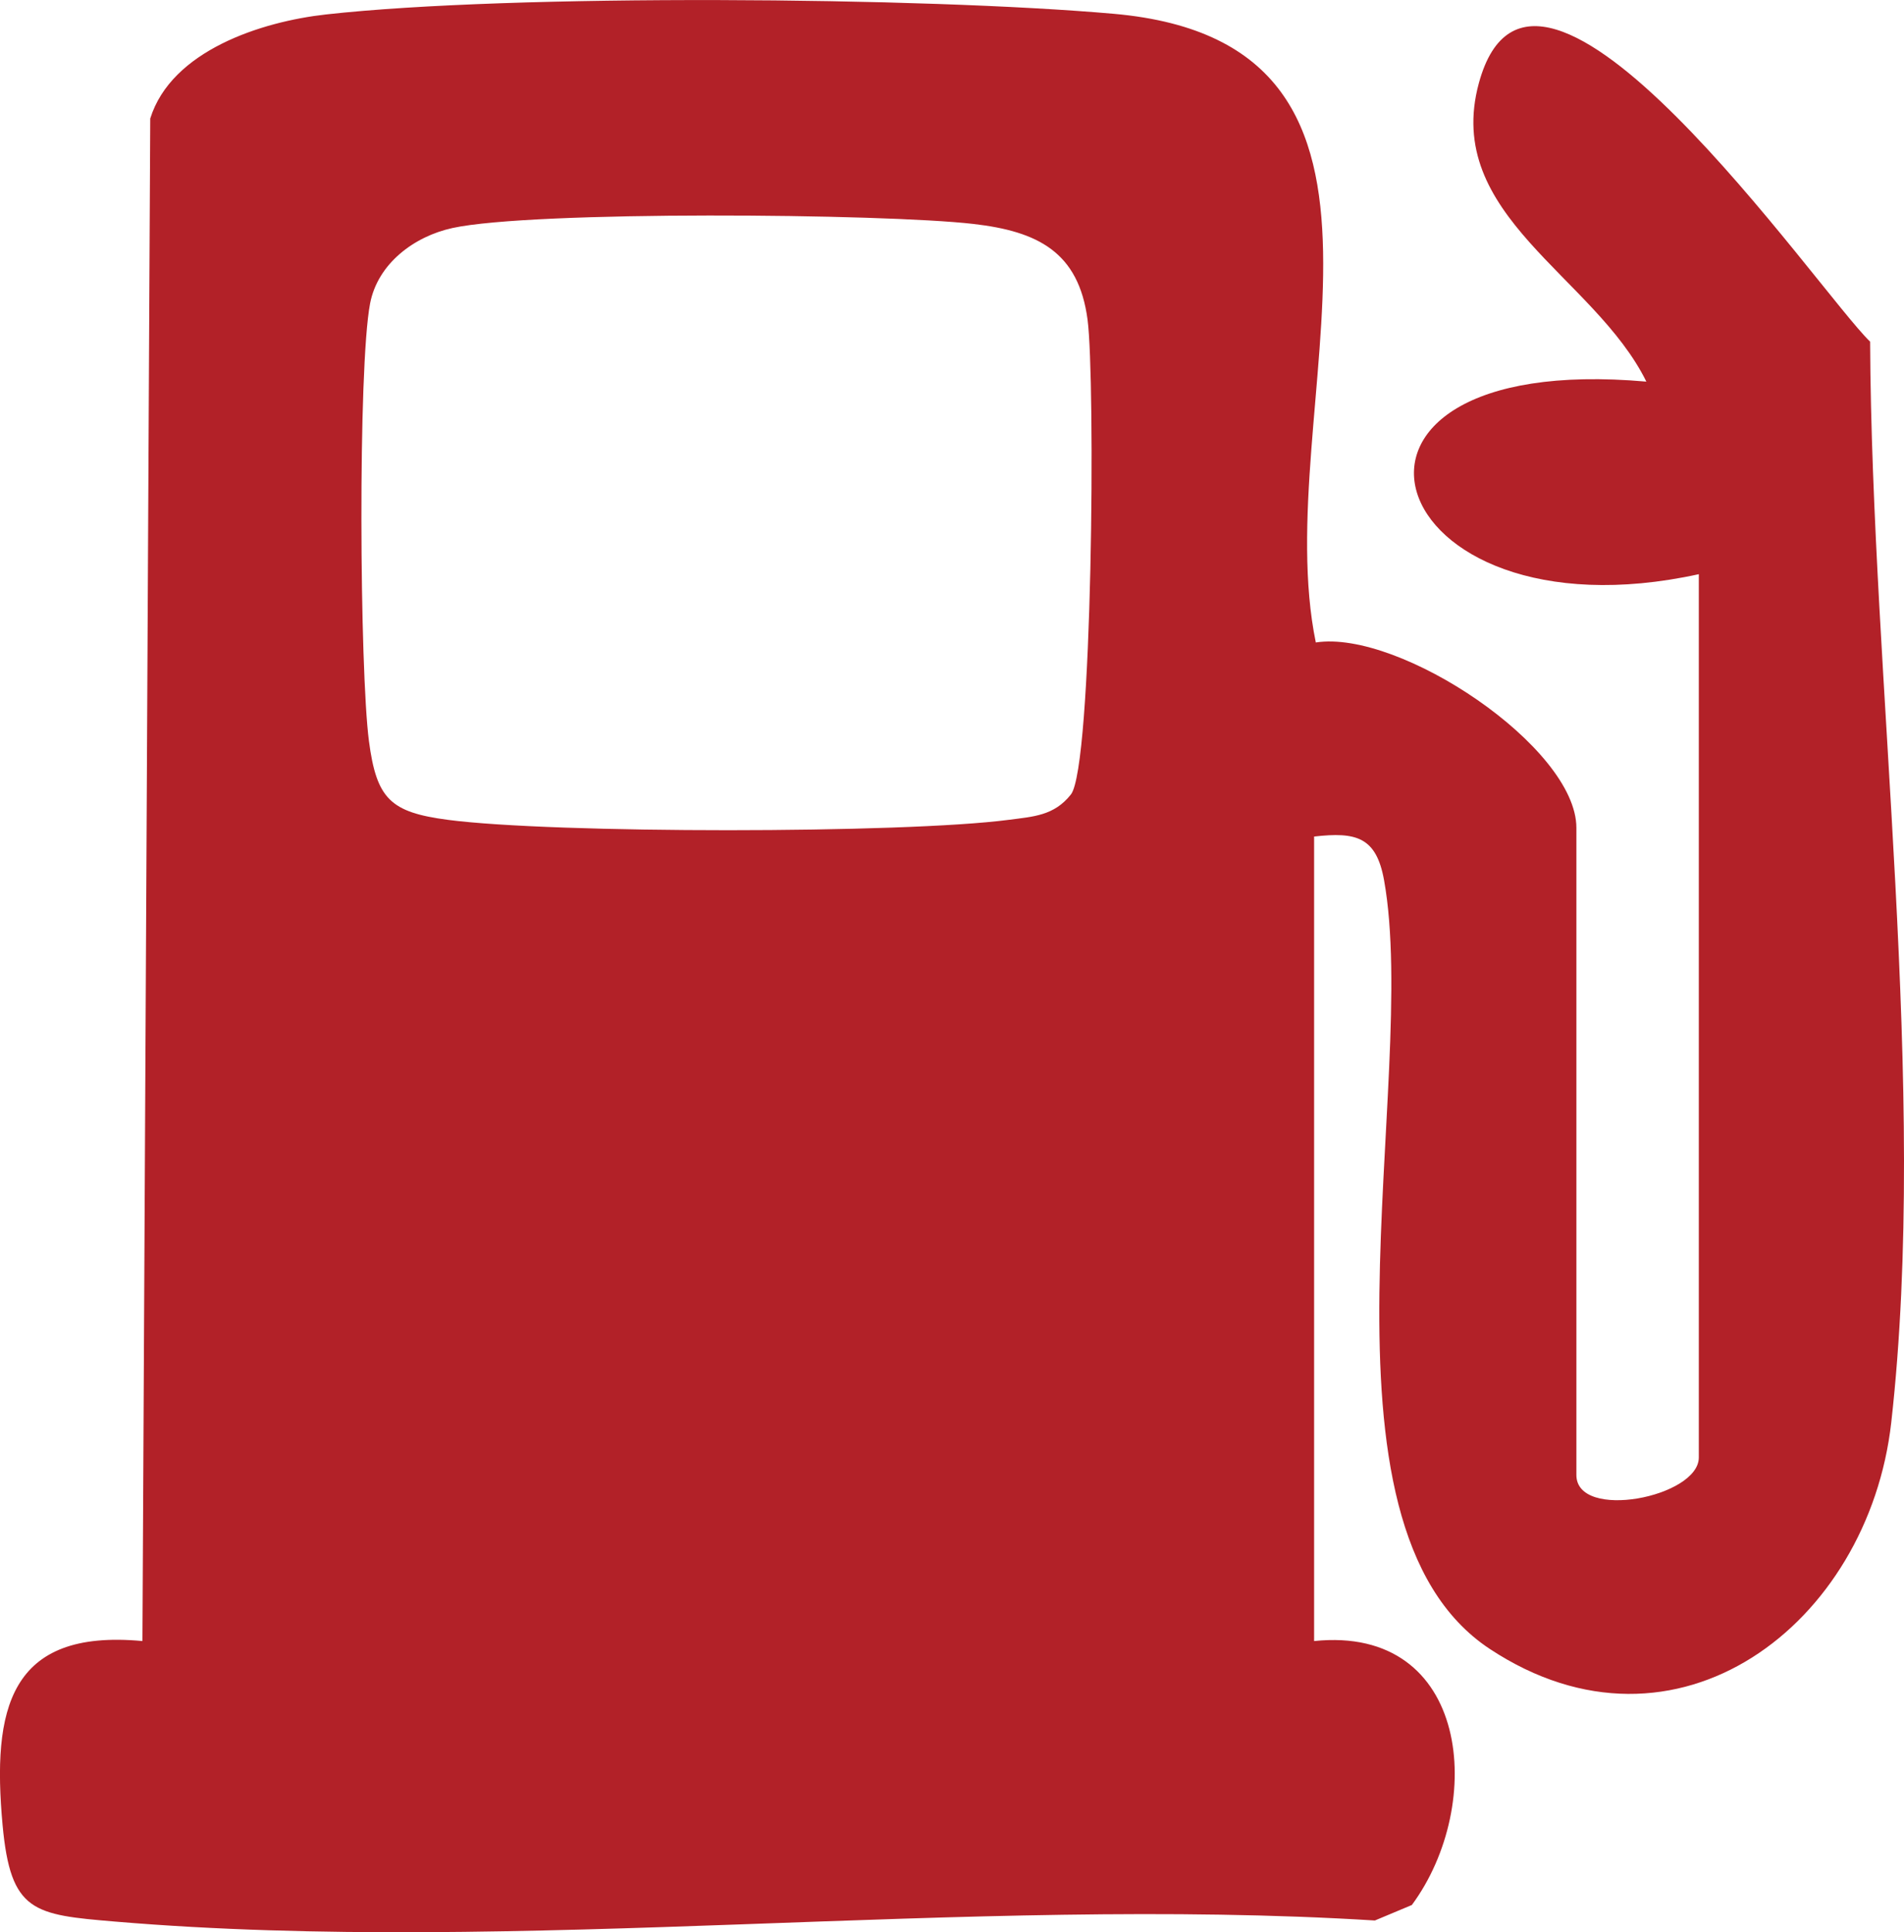 <?xml version="1.0" encoding="UTF-8"?> <svg xmlns="http://www.w3.org/2000/svg" id="Capa_1" data-name="Capa 1" viewBox="0 0 492.84 500"><defs><style> .cls-1 { fill: #b22128; } </style></defs><path class="cls-1" d="M340.14,424.65c40.38-4.19,44.57,42.23,25.31,68.3l-9.57,4.01c-105.48-6.54-221.85,9.06-326,.29-21.22-1.79-27.13-2.39-29.21-24.98-2.74-29.87,1.58-50.85,36.2-47.62l2.02-393.98c5.5-17.61,28.84-25.08,45.49-26.93,48.12-5.37,154.84-4.5,203.89-.17,87.24,7.7,39.86,102.15,52.32,162.68,21.72-3.38,67.45,27.13,67.45,47.96v167.46c0,11.94,31.69,5.77,31.69-4.53v-228.56c-83.09,18.19-107.04-58.12-13.58-49.83-13.51-27.39-52.7-42.99-43.35-77.26,14.53-53.26,87.93,54.1,101.27,66.92.4,87.64,15.19,193.3,5.47,279.69-5.88,52.2-55.6,90.46-103.9,58.6-49.05-32.36-18.05-146.92-27.38-198.92-2.02-11.23-7.23-12.55-18.11-11.31v208.19ZM117.05,59.02c-9.84,2.16-19.26,9.17-21.25,19.49-3.2,16.66-2.7,95.01-.3,113.26,1.97,14.99,5.57,18.41,20.37,20.37,27.18,3.59,118.06,3.58,145.26,0,6.33-.83,11.73-1.05,16.07-6.56,5.64-7.15,6.35-107.43,4.31-122.86-2.32-17.53-12.89-22.85-29.54-24.77-23.42-2.7-114.2-3.48-134.93,1.07Z"></path></svg> 